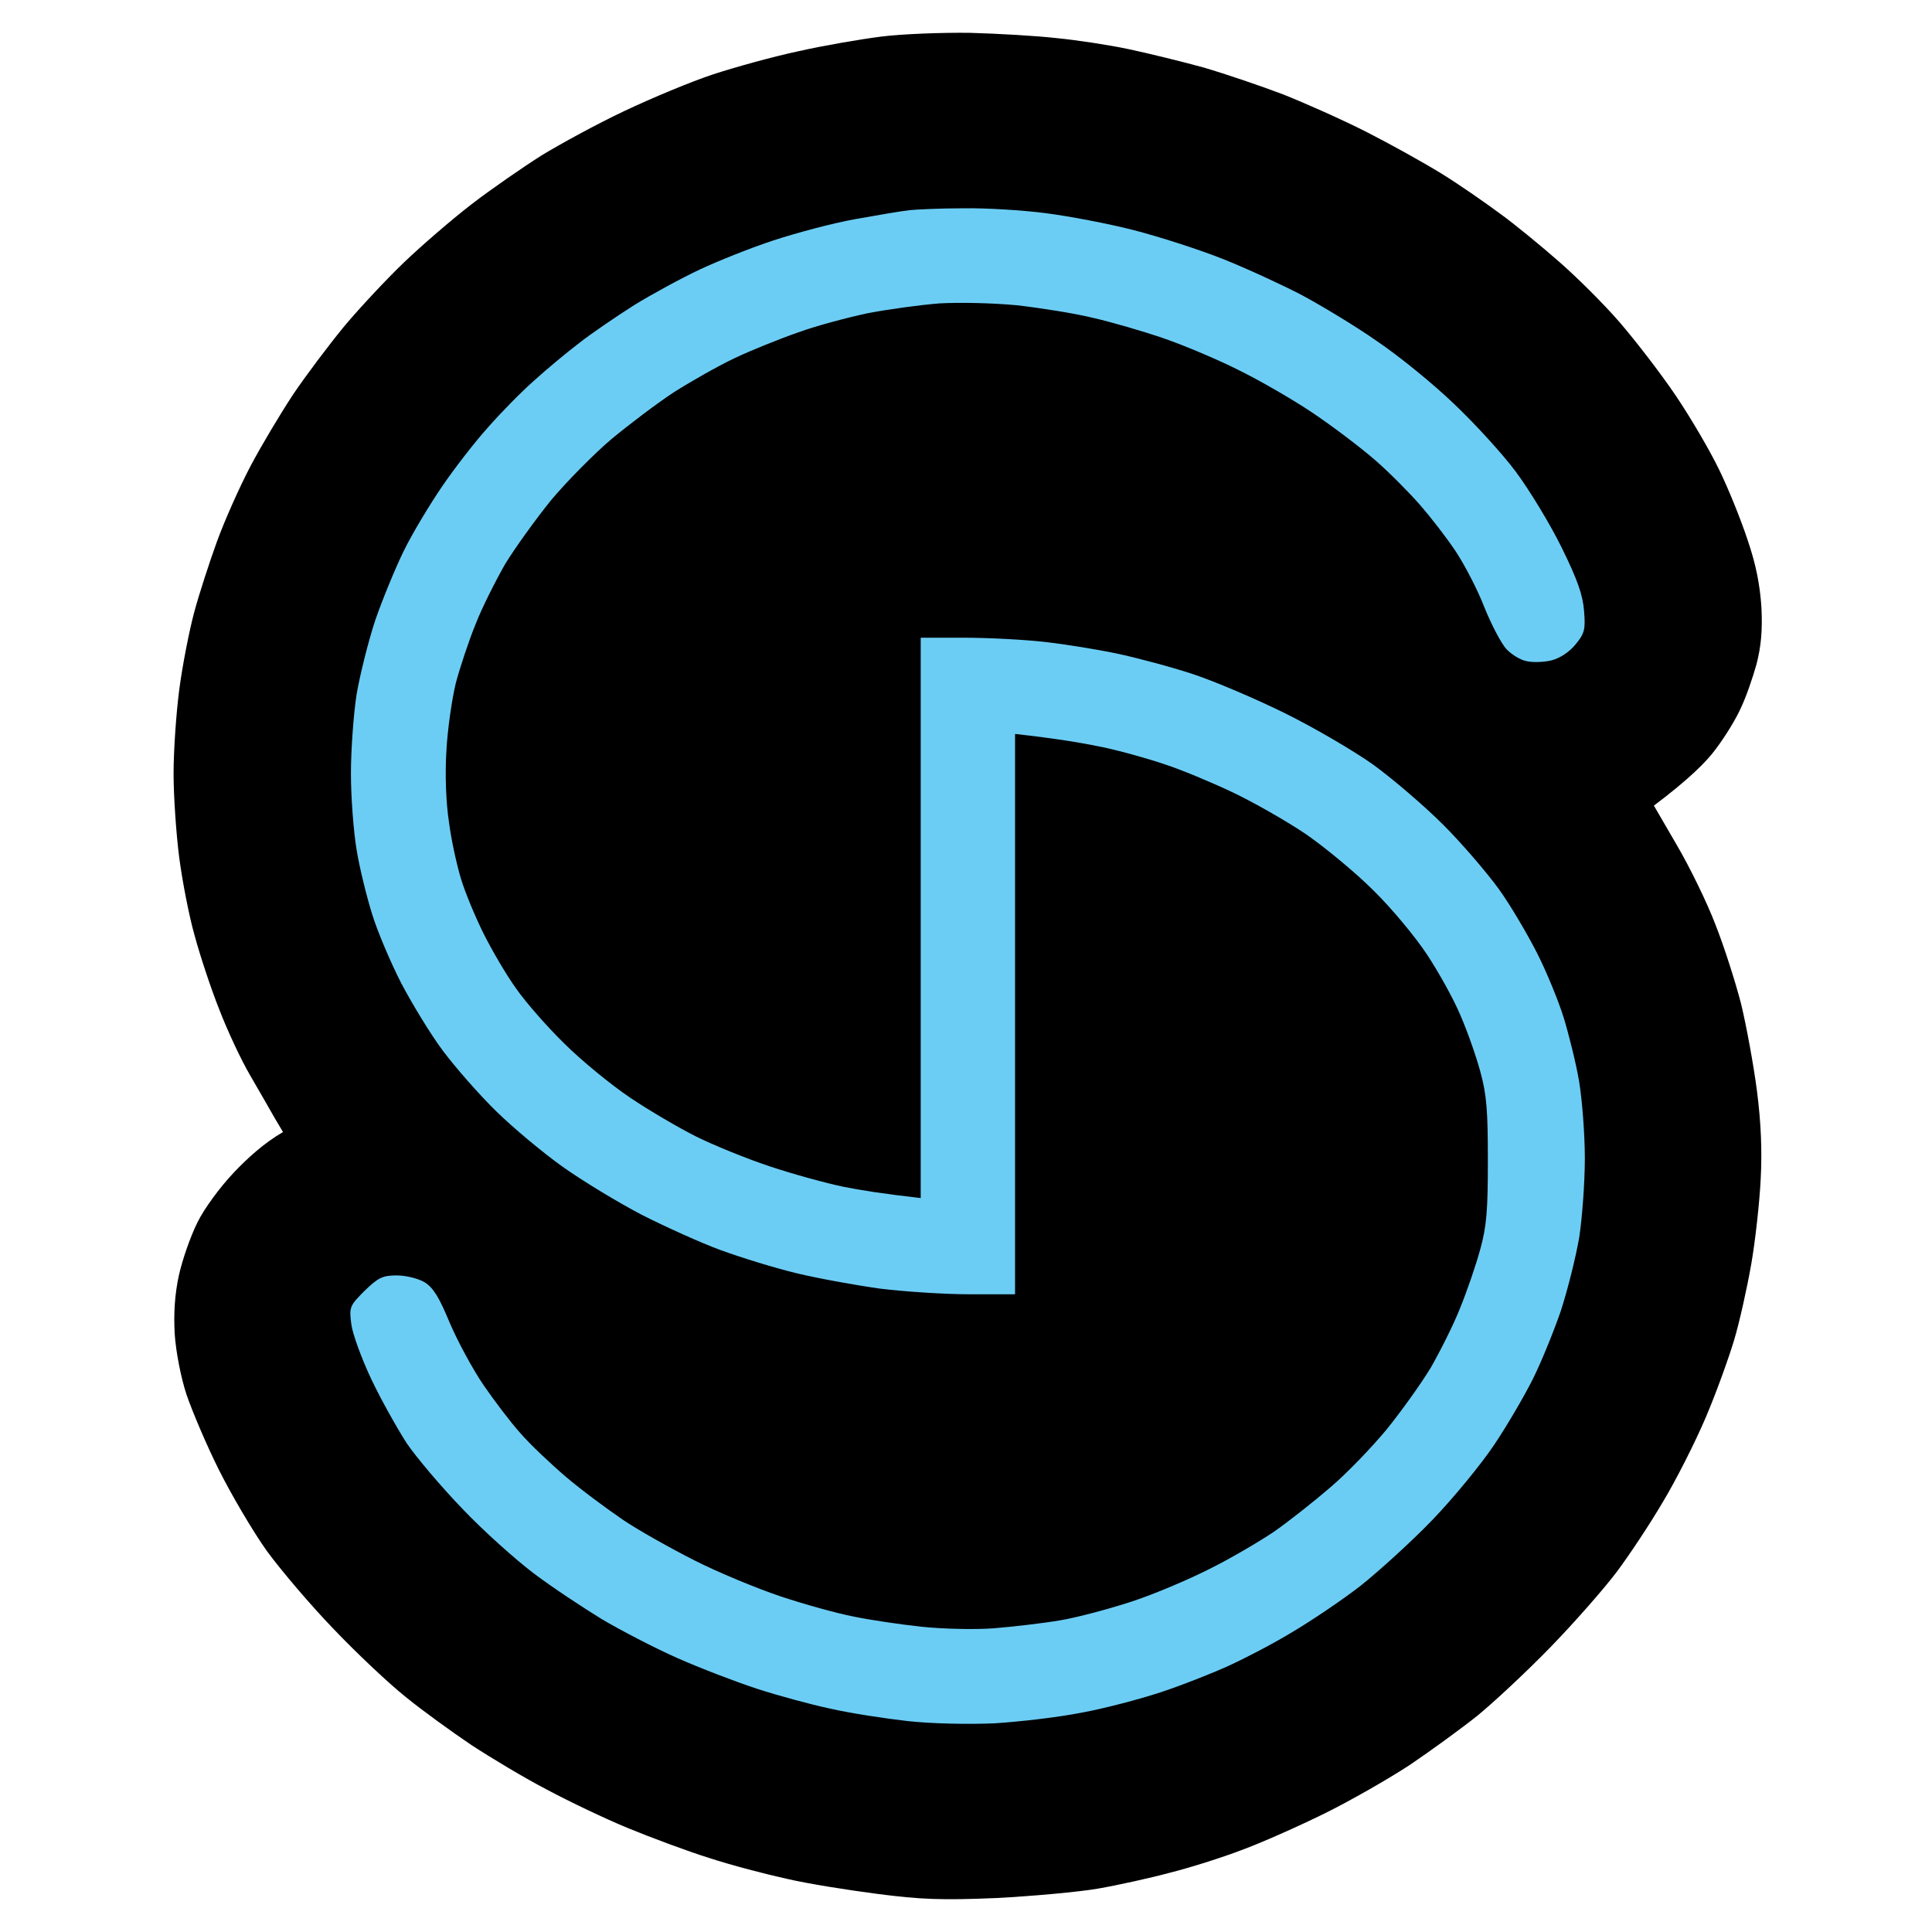 <svg height="16" viewBox="0 0 512 512" width="16" xmlns="http://www.w3.org/2000/svg"><path d="m257 8.7c7.4.2 17.8.8 23 1.4 5.2.5 13.8 1.8 19 2.9s14.2 3.3 20 4.9c5.8 1.7 15.2 4.9 21 7.1 5.8 2.3 15.7 6.7 22 9.9s15.3 8.2 20 11.1 11.6 7.7 15.5 10.6c3.9 2.8 10.8 8.5 15.5 12.6 4.6 4 12 11.3 16.3 16.3s11 13.7 14.9 19.5 9 14.5 11.4 19.5c2.4 4.9 5.8 13.3 7.5 18.5 2.3 6.7 3.3 12 3.7 18 .3 6.1-.1 10.3-1.3 15-1 3.6-2.8 8.8-4.1 11.5-1.2 2.8-4.2 7.7-6.7 11-2.4 3.3-7.1 8-16.4 15l6.1 10.5c3.4 5.8 8 15.2 10.2 21 2.3 5.8 5.3 15.2 6.8 21 1.4 5.8 3.3 16.1 4.2 23 1.1 8.5 1.4 16 1 23.5-.3 6.1-1.4 16.2-2.5 22.5s-3.1 15.3-4.5 20-4.7 13.9-7.5 20.5-7.9 16.7-11.4 22.5c-3.4 5.8-8.9 14.1-12.2 18.5s-11.1 13.3-17.5 19.9c-6.3 6.5-15.1 14.7-19.5 18.3-4.4 3.5-12.5 9.4-18 13.1-5.5 3.6-15.6 9.4-22.5 12.8s-16.8 7.8-22 9.7c-5.2 2-13.8 4.7-19 6-5.2 1.4-13.8 3.3-19 4.2s-17.4 2-27 2.5c-14.3.6-20 .4-31.5-1.1-7.7-1-18.5-2.7-24-4-5.5-1.2-14.7-3.6-20.5-5.5-5.8-1.8-15.4-5.4-21.5-7.9s-15.7-7.1-21.5-10.2c-5.8-3-14.8-8.4-20-11.8-5.2-3.5-13.1-9.2-17.5-12.8-4.4-3.5-13-11.6-19-17.9-6-6.2-14-15.6-17.8-20.8-3.7-5.2-9.4-14.9-12.7-21.5s-7.1-15.6-8.6-20c-1.5-4.6-2.8-11.4-3.1-16-.3-5.4 0-10.4 1.1-15.5.9-4.1 3.1-10.4 4.9-14 1.8-3.7 6-9.4 9.7-13.3 3.6-3.8 8-7.8 13-10.7l-2.2-3.7c-1.2-2.1-4.1-7.2-6.5-11.3s-6.1-12-8.2-17.5c-2.2-5.5-5.1-14.3-6.5-19.5-1.5-5.2-3.3-14.6-4.1-20.7-.8-6.2-1.5-16.2-1.5-22.3s.7-16.1 1.5-22.2c.8-6.2 2.6-15.4 3.9-20.3s4.1-13.5 6.1-19 6-14.5 8.9-20 8-14 11.3-19c3.3-4.9 9.4-13 13.5-18 4.1-4.9 11.3-12.6 15.9-17s12.7-11.4 17.9-15.4 13.6-9.8 18.5-12.9c4.9-3 14.8-8.4 22-11.8s17.7-7.8 23.5-9.7 15.9-4.7 22.5-6.1c6.6-1.5 16.5-3.2 22-3.9s16.1-1.1 23.5-1z"/><path d="m255.3 55.2c5.9-.1 15.8.5 21.9 1.3 6.2.8 16.7 2.8 23.3 4.5s17.2 5.1 23.5 7.6 15.8 6.9 21 9.6c5.2 2.8 14.2 8.2 19.9 12.2 5.8 3.9 15 11.4 20.4 16.6 5.5 5.2 12.9 13.3 16.4 18s9 13.7 12.1 20c4.3 8.7 5.7 12.8 6 17 .4 4.8.1 5.9-2.2 8.7-1.6 2-4.1 3.7-6.4 4.3-2 .5-5.1.6-6.7.2-1.6-.3-4-1.8-5.3-3.2s-3.9-6.3-5.8-11c-1.8-4.7-5.3-11.4-7.7-15s-6.6-9-9.3-12.1-8-8.5-11.9-11.9-11.3-9-16.5-12.5-14-8.6-19.5-11.3c-5.5-2.8-14.5-6.6-20-8.5s-14.1-4.4-19-5.5c-4.9-1.2-13.9-2.6-20-3.3-6.3-.6-15-.8-20.5-.5-5.2.4-13.8 1.6-19 2.6-5.2 1.1-13.6 3.3-18.5 5.1-4.9 1.7-12.6 4.8-17 6.9s-11.6 6.2-16 9c-4.4 2.9-11.8 8.5-16.5 12.4-4.6 3.9-11.8 11.2-16 16.2-4.1 5.1-9.6 12.7-12.2 17-2.5 4.4-6.1 11.5-7.8 15.9-1.8 4.4-4.1 11.4-5.2 15.5-1 4.1-2.2 12.2-2.5 18-.4 6.4-.1 13.8.7 19 .6 4.7 2.1 11.4 3.2 15s3.8 10.1 6 14.5 6 10.9 8.6 14.5c2.5 3.6 8.2 10.1 12.7 14.5 4.4 4.4 12.3 10.9 17.5 14.4s13.1 8.1 17.5 10.3 13.2 5.8 19.5 7.9 15.1 4.5 19.5 5.4 10.8 1.9 20.5 3v-148.5h11.5c6.3 0 15.9.5 21.2 1.1 5.4.6 14.1 2 19.3 3.1s14.2 3.5 20 5.4 16.8 6.6 24.5 10.4 18.3 10 23.5 13.7c5.2 3.8 13.5 10.9 18.5 15.9 4.9 4.9 11.5 12.6 14.7 17 3.1 4.3 7.6 12 10.1 16.9s5.7 12.7 7.1 17.2c1.4 4.6 3.3 12.2 4.1 17 .8 4.9 1.5 14 1.5 20.3s-.7 15.8-1.5 21c-.9 5.2-3.1 14-4.9 19.5-1.9 5.5-5.2 13.6-7.4 18s-6.8 12.3-10.3 17.5-10.9 14.2-16.4 19.9-14.1 13.5-19 17.4c-4.9 3.8-13.1 9.3-18 12.2-4.9 3-12.6 7-17 9s-12.5 5.2-18 7-14.9 4.3-21 5.4c-6.1 1.2-16.4 2.4-23 2.8-6.9.3-16.7.1-23-.6-6.1-.7-15.3-2.1-20.5-3.3-5.2-1.1-14-3.5-19.5-5.3s-14.9-5.4-21-8.1-15.1-7.4-20-10.3c-4.9-3-13.1-8.4-18-12.1s-13.5-11.4-19-17.2c-5.5-5.7-12.1-13.5-14.7-17.3-2.5-3.9-6.8-11.5-9.4-17s-5-12.1-5.3-14.6c-.6-4.5-.4-4.9 3.5-8.8 3.6-3.5 4.8-4.1 8.5-4.1 2.5 0 5.7.8 7.4 1.8 2.3 1.4 3.9 4 6.7 10.8 2.1 4.9 6.1 12.3 8.9 16.4s7.2 9.9 9.8 12.8c2.5 2.9 8 8.1 12.1 11.6s10.9 8.5 15 11.3 12.7 7.6 19 10.8 16.7 7.5 23 9.6 15 4.5 19.2 5.3c4.3.9 12.4 2.1 18 2.7 5.7.6 14.4.8 19.3.4s12.8-1.3 17.5-2.1 13.2-3.1 19-5 15-5.8 20.5-8.6c5.5-2.7 13.1-7.2 17-9.8 3.9-2.7 10.6-8 14.9-11.7 4.4-3.7 11.1-10.7 15-15.4 3.9-4.8 9.2-12.2 11.8-16.5 2.5-4.4 6.1-11.5 7.8-15.9 1.8-4.4 4.2-11.4 5.3-15.5 1.7-6.1 2-10.5 2-23.5s-.3-17.4-2-23.5c-1.1-4.1-3.5-10.9-5.3-15-1.7-4.1-5.7-11.3-8.8-16s-9.4-12.3-14.2-17c-4.7-4.7-12.8-11.4-18-15-5.2-3.5-14-8.5-19.5-11.1s-13.6-6-18-7.4c-4.4-1.5-11.9-3.6-16.8-4.6-4.8-1-11.9-2.2-22.7-3.4v148.5h-12c-6.6 0-17.3-.7-23.8-1.5-6.4-.9-16.4-2.7-22.2-4.1s-14.8-4.2-20-6.1-14.7-6.2-21-9.4c-6.3-3.3-15.7-9-20.9-12.7s-13.1-10.3-17.6-14.7-10.8-11.6-14.1-16-8.2-12.5-11.1-18c-2.8-5.5-6.3-13.7-7.7-18.3-1.4-4.5-3.3-12.1-4.1-17-.8-4.8-1.5-13.9-1.5-20.2s.7-15.8 1.5-21c.9-5.2 3.1-14 4.9-19.5 1.9-5.5 5.3-13.8 7.6-18.5s6.9-12.3 10.1-17 8.6-11.7 12.1-15.6c3.5-4 9-9.6 12.3-12.5 3.3-3 8.7-7.5 12-10 3.3-2.6 9.8-7 14.5-10 4.7-2.9 12.6-7.2 17.5-9.5s13.7-5.8 19.5-7.7 15.4-4.5 21.5-5.6 12.6-2.2 14.5-2.4 8.3-.5 14.2-.5z" fill="#6ccdf4"/></svg>
